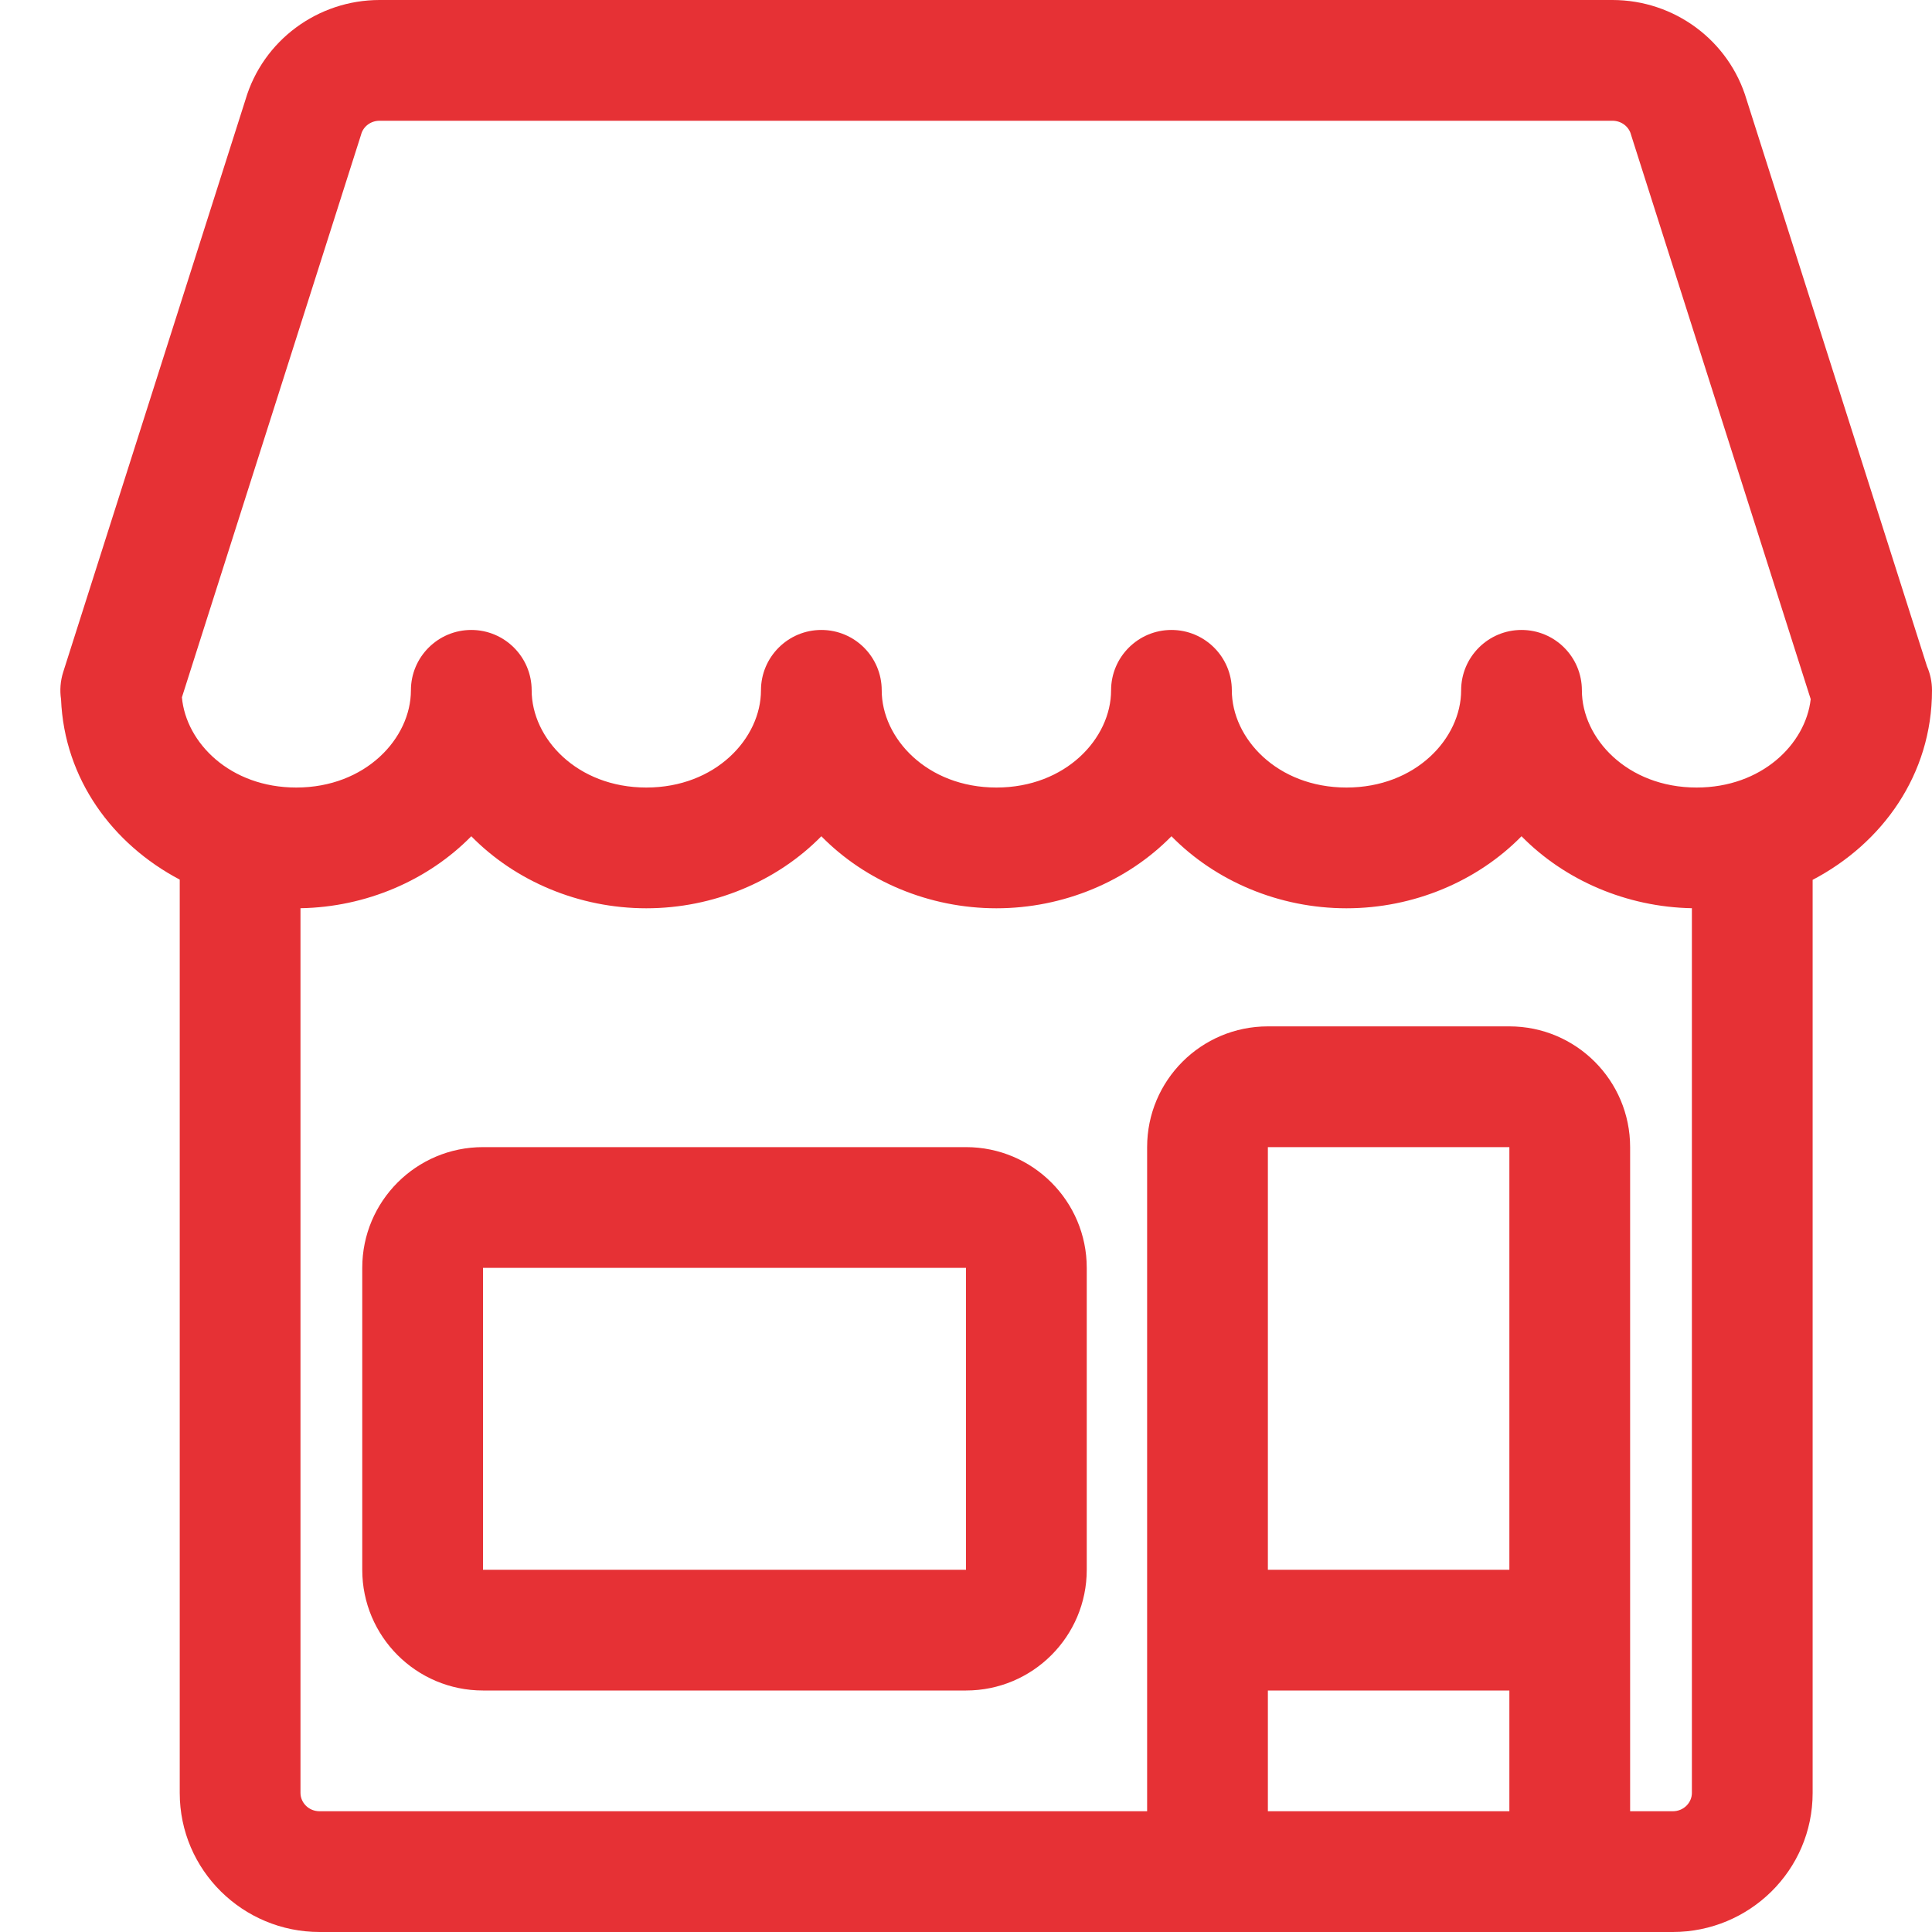 <svg width="32" height="32" viewBox="0 0 32 32" fill="none" xmlns="http://www.w3.org/2000/svg">
<g clip-path="url(#clip0_265_30)">
<path fill-rule="evenodd" clip-rule="evenodd" d="M6.287 2C6.137 2 6.018 2.098 5.983 2.221L5.979 2.235L3.013 11.55C3.081 12.304 3.812 13.044 4.907 13.044C6.057 13.044 6.806 12.227 6.806 11.434C6.806 10.882 7.254 10.434 7.806 10.434C8.358 10.434 8.806 10.882 8.806 11.434C8.806 12.227 9.555 13.044 10.705 13.044C11.855 13.044 12.604 12.227 12.604 11.434C12.604 10.882 13.052 10.434 13.604 10.434C14.157 10.434 14.604 10.882 14.604 11.434C14.604 12.227 15.354 13.044 16.504 13.044C17.654 13.044 18.403 12.227 18.403 11.434C18.403 10.882 18.851 10.434 19.403 10.434C19.955 10.434 20.403 10.882 20.403 11.434C20.403 12.227 21.152 13.044 22.302 13.044C23.452 13.044 24.201 12.227 24.201 11.434C24.201 10.882 24.649 10.434 25.201 10.434C25.754 10.434 26.201 10.882 26.201 11.434C26.201 12.227 26.951 13.044 28.101 13.044C29.18 13.044 29.907 12.324 29.991 11.58L27.016 2.235L27.012 2.221C26.977 2.098 26.857 2 26.707 2H6.287ZM31.917 11.036C31.97 11.158 32 11.293 32 11.434C32 12.829 31.178 13.968 30.023 14.573V29.697C30.023 30.981 28.973 32 27.706 32H25.003C25.002 32 25.001 32 25 32H21C20.999 32 20.998 32 20.997 32H5.294C4.022 32 2.977 30.976 2.977 29.697V14.569C1.867 13.984 1.066 12.906 1.011 11.582C0.989 11.435 0.999 11.282 1.047 11.131L4.065 1.654C4.355 0.667 5.266 0 6.287 0H26.707C27.729 0 28.639 0.667 28.93 1.654L31.917 11.036ZM4.977 15.043V29.697C4.977 29.854 5.109 30 5.294 30L19 30V19C19 17.895 19.895 17 21 17H25C26.104 17 27 17.895 27 19V30L27.706 30C27.891 30 28.023 29.854 28.023 29.697V15.043C26.938 15.023 25.915 14.578 25.201 13.851C24.47 14.596 23.416 15.044 22.302 15.044C21.188 15.044 20.134 14.596 19.403 13.851C18.672 14.596 17.617 15.044 16.504 15.044C15.39 15.044 14.335 14.596 13.604 13.851C12.873 14.596 11.819 15.044 10.705 15.044C9.591 15.044 8.537 14.596 7.806 13.851C7.09 14.58 6.065 15.025 4.977 15.043ZM25 26V19H21V26L25 26ZM21 28L25 28V30H21V28ZM6 21C6 19.895 6.895 19 8 19L16 19C17.104 19 18 19.895 18 21V26C18 27.105 17.104 28 16 28L8 28C6.895 28 6 27.105 6 26V21ZM16 21L8 21V26L16 26V21Z" fill="#E63135"/>
</g>
<defs>
<clipPath id="clip0_265_30">
<rect width="32" height="32" fill="white"/>
</clipPath>
</defs>
</svg>
